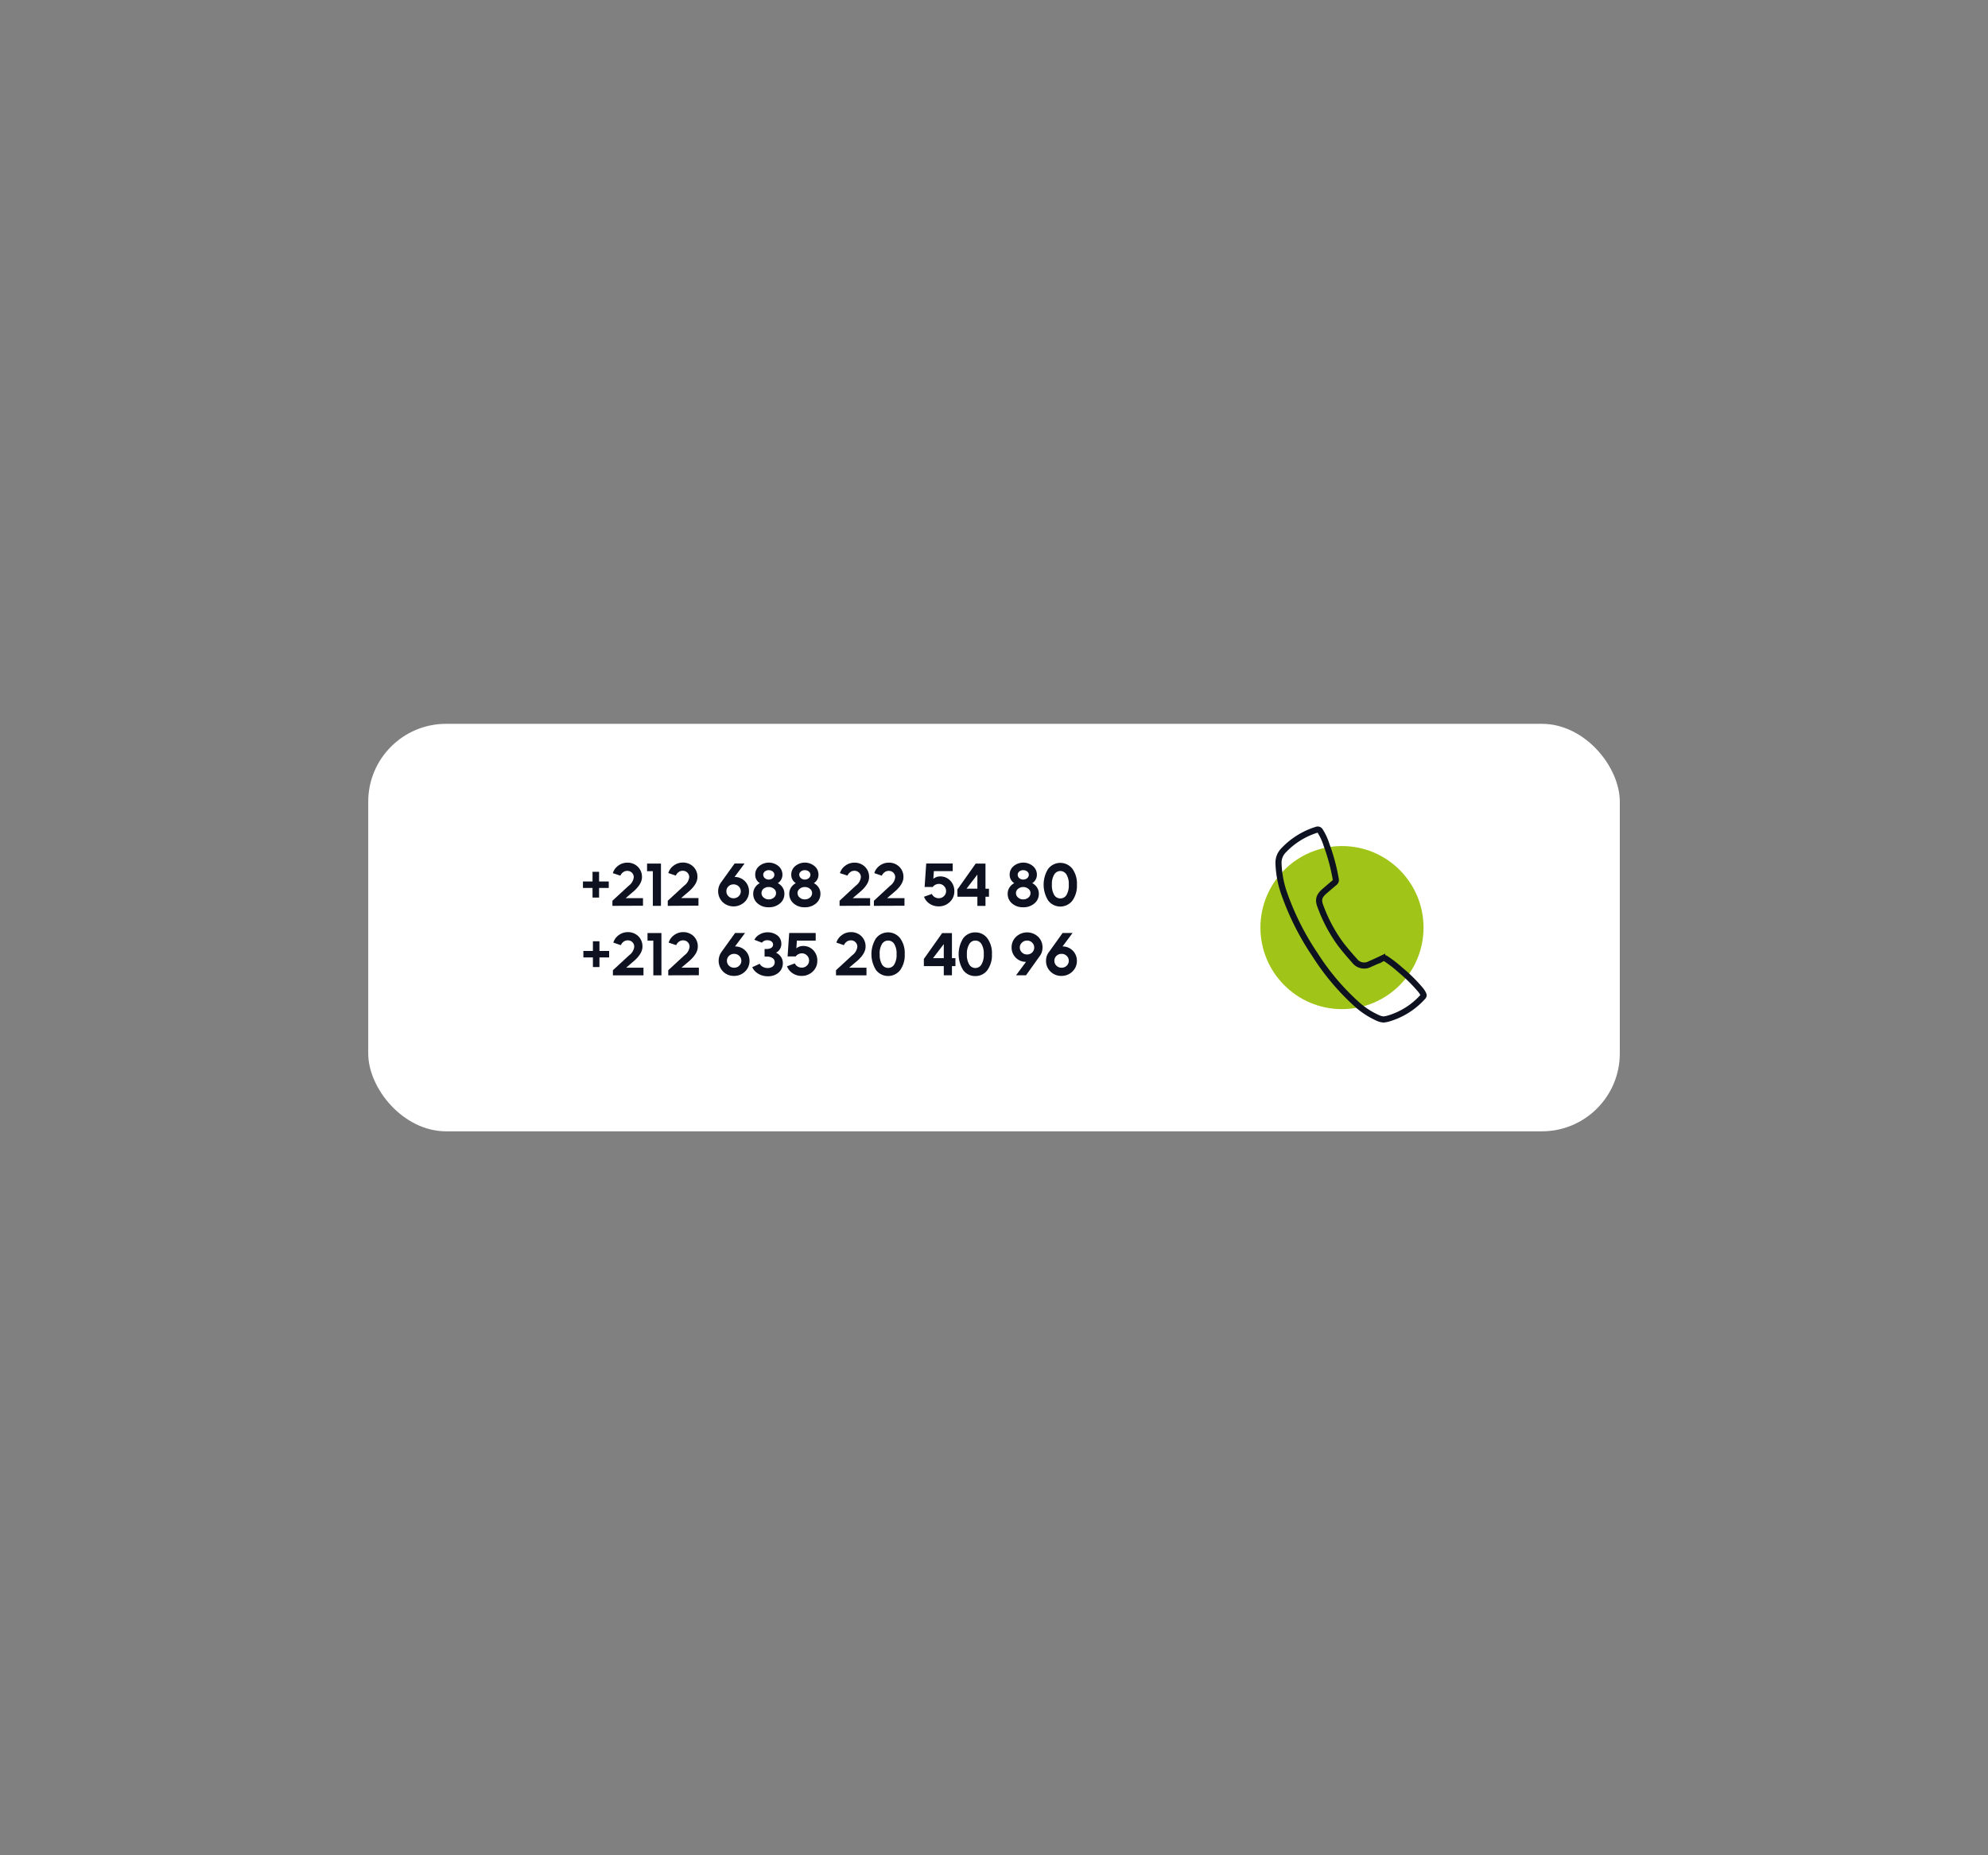 <svg id="Layer_1" data-name="Layer 1" xmlns="http://www.w3.org/2000/svg" viewBox="0 0 650.88 607.45"><rect x="0" y="0" width="650.88" height="607.45" fill="#808080" stroke="none"/><defs><style>.cls-1{fill:#fff;}.cls-2{fill:#a0c518;}.cls-3{fill:#0d1120;}.cls-4{fill:none;stroke:#0d1120;stroke-miterlimit:10;stroke-width:2px;}</style></defs><rect class="cls-1" x="120.56" y="237.01" width="409.77" height="133.43" rx="25.5"/><circle class="cls-2" cx="439.37" cy="303.73" r="26.7"/><path class="cls-3" d="M190.86,290.75v-2.12H194v-3.17h2.14v3.17h3.17v2.12h-3.17v3.15H194v-3.15Z"/><path class="cls-3" d="M200.51,296.61v-1.67l5.33-4.91a4,4,0,0,0,1.65-2.73,2,2,0,0,0-.61-1.55,2.09,2.09,0,0,0-1.51-.59,2.21,2.21,0,0,0-1.4.47,2.74,2.74,0,0,0-.86,1.1l-2.46-.83a4.65,4.65,0,0,1,1.74-2.43,4.88,4.88,0,0,1,3-1,4.76,4.76,0,0,1,3.42,1.32,4.59,4.59,0,0,1,1.37,3.47q0,2.08-2.5,4.4l-2.84,2.43h5.68v2.48Z"/><path class="cls-3" d="M216.4,296.61h-2.66V285.26h-1.89v-2.49h4.55Z"/><path class="cls-3" d="M218.63,296.61v-1.67L224,290a4,4,0,0,0,1.65-2.73,2,2,0,0,0-.61-1.55,2.09,2.09,0,0,0-1.51-.59,2.23,2.23,0,0,0-1.4.47,2.74,2.74,0,0,0-.86,1.1l-2.46-.83a4.65,4.65,0,0,1,1.74-2.43,4.88,4.88,0,0,1,3-1,4.76,4.76,0,0,1,3.42,1.32,4.55,4.55,0,0,1,1.37,3.47q0,2.08-2.5,4.4l-2.84,2.43h5.68v2.48Z"/><path class="cls-3" d="M236.09,288.91l4.42-6.16h3.26l-3.28,4.4h.15a4.66,4.66,0,0,1,4.59,4.7,4.68,4.68,0,0,1-1.48,3.53,5.24,5.24,0,0,1-7.16,0,5,5,0,0,1-.5-6.48Zm1.73,2.94a2.14,2.14,0,0,0,.68,1.61,2.27,2.27,0,0,0,1.67.67,2.34,2.34,0,0,0,1.68-.67,2.22,2.22,0,0,0,0-3.22,2.37,2.37,0,0,0-1.68-.66,2.3,2.3,0,0,0-1.67.66A2.14,2.14,0,0,0,237.82,291.85Z"/><path class="cls-3" d="M247.2,290.6a4.12,4.12,0,0,1,1.56-1.42,3.2,3.2,0,0,1-1.5-2.79,3.57,3.57,0,0,1,1.3-2.8,4.94,4.94,0,0,1,6.31,0,3.6,3.6,0,0,1,1.3,2.8,3.22,3.22,0,0,1-1.52,2.79,4.05,4.05,0,0,1,1.58,1.43,3.6,3.6,0,0,1,.58,2,4,4,0,0,1-1.44,3.2,5.41,5.41,0,0,1-3.7,1.26,5.25,5.25,0,0,1-3.64-1.26,4.06,4.06,0,0,1-1.42-3.2A3.66,3.66,0,0,1,247.2,290.6Zm2.12,1.84a1.82,1.82,0,0,0,.69,1.44,2.36,2.36,0,0,0,1.68.61,2.5,2.5,0,0,0,1.71-.6,1.87,1.87,0,0,0,.68-1.45,1.74,1.74,0,0,0-.7-1.41,2.55,2.55,0,0,0-1.69-.58A2.51,2.51,0,0,0,250,291,1.76,1.76,0,0,0,249.32,292.44Zm.57-6a1.43,1.43,0,0,0,.52,1.1,1.86,1.86,0,0,0,1.28.46,1.91,1.91,0,0,0,1.31-.46,1.38,1.38,0,0,0,.53-1.1,1.33,1.33,0,0,0-.53-1.08,2,2,0,0,0-1.31-.43,1.94,1.94,0,0,0-1.28.43A1.37,1.37,0,0,0,249.89,286.41Z"/><path class="cls-3" d="M259,290.6a4.12,4.12,0,0,1,1.56-1.42,3.2,3.2,0,0,1-1.5-2.79,3.57,3.57,0,0,1,1.3-2.8,4.94,4.94,0,0,1,6.31,0,3.57,3.57,0,0,1,1.3,2.8,3.22,3.22,0,0,1-1.52,2.79,4.05,4.05,0,0,1,1.58,1.43,3.6,3.6,0,0,1,.58,2,4,4,0,0,1-1.44,3.2,5.4,5.4,0,0,1-3.69,1.26,5.26,5.26,0,0,1-3.65-1.26,4.09,4.09,0,0,1-1.42-3.2A3.66,3.66,0,0,1,259,290.6Zm2.13,1.84a1.81,1.81,0,0,0,.68,1.44,2.36,2.36,0,0,0,1.68.61,2.48,2.48,0,0,0,1.71-.6,1.84,1.84,0,0,0,.68-1.45,1.74,1.74,0,0,0-.7-1.41,2.55,2.55,0,0,0-1.69-.58,2.51,2.51,0,0,0-1.67.59A1.78,1.78,0,0,0,261.1,292.44Zm.56-6a1.41,1.41,0,0,0,.53,1.1,1.82,1.82,0,0,0,1.27.46,1.91,1.91,0,0,0,1.31-.46,1.38,1.38,0,0,0,.53-1.1,1.33,1.33,0,0,0-.53-1.08,2,2,0,0,0-1.31-.43,1.9,1.9,0,0,0-1.27.43A1.35,1.35,0,0,0,261.66,286.41Z"/><path class="cls-3" d="M274.88,296.61v-1.67L280.2,290a4,4,0,0,0,1.65-2.73,2,2,0,0,0-.61-1.55,2.07,2.07,0,0,0-1.51-.59,2.18,2.18,0,0,0-1.39.47,2.77,2.77,0,0,0-.87,1.1L275,285.9a4.65,4.65,0,0,1,1.74-2.43,4.88,4.88,0,0,1,3-1,4.76,4.76,0,0,1,3.42,1.32,4.56,4.56,0,0,1,1.38,3.47q0,2.08-2.51,4.4l-2.84,2.43h5.69v2.48Z"/><path class="cls-3" d="M286.12,296.61v-1.67l5.32-4.91a4,4,0,0,0,1.65-2.73,2.07,2.07,0,0,0-.6-1.55,2.11,2.11,0,0,0-1.52-.59,2.18,2.18,0,0,0-1.39.47,2.77,2.77,0,0,0-.87,1.1l-2.46-.83a4.65,4.65,0,0,1,1.74-2.43,4.88,4.88,0,0,1,3-1,4.74,4.74,0,0,1,3.42,1.32,4.56,4.56,0,0,1,1.38,3.47q0,2.08-2.51,4.4l-2.84,2.43h5.69v2.48Z"/><path class="cls-3" d="M305.09,292.71a2.24,2.24,0,0,0,.87,1,2.51,2.51,0,0,0,1.39.4,2.35,2.35,0,0,0,1.7-.68,2.18,2.18,0,0,0,.7-1.65,2.22,2.22,0,0,0-.7-1.67,2.26,2.26,0,0,0-1.66-.68,2.47,2.47,0,0,0-1.13.27,2.28,2.28,0,0,0-.86.73h-2.68l.53-7.68h8.67v2.49h-6.17l-.17,2.52a3.42,3.42,0,0,1,2.22-.78,4.43,4.43,0,0,1,3.32,1.37,4.84,4.84,0,0,1,1.33,3.48,4.66,4.66,0,0,1-1.5,3.53,5.08,5.08,0,0,1-3.64,1.42,5.26,5.26,0,0,1-2.95-.86,4.72,4.72,0,0,1-1.83-2.29Z"/><path class="cls-3" d="M313.45,291.25l6-8.48h3.2V291h1.14v2.62h-1.14v3H320v-3h-6.52Zm3-.27H320v-4.61Z"/><path class="cls-3" d="M330.51,290.6a4.12,4.12,0,0,1,1.56-1.42,3.2,3.2,0,0,1-1.5-2.79,3.57,3.57,0,0,1,1.3-2.8,4.94,4.94,0,0,1,6.31,0,3.6,3.6,0,0,1,1.3,2.8,3.22,3.22,0,0,1-1.52,2.79,4.05,4.05,0,0,1,1.58,1.43,3.6,3.6,0,0,1,.58,2,4,4,0,0,1-1.44,3.2,5.41,5.41,0,0,1-3.7,1.26,5.29,5.29,0,0,1-3.65-1.26,4.08,4.08,0,0,1-1.41-3.2A3.66,3.66,0,0,1,330.51,290.6Zm2.12,1.84a1.82,1.82,0,0,0,.69,1.44,2.36,2.36,0,0,0,1.68.61,2.5,2.5,0,0,0,1.71-.6,1.87,1.87,0,0,0,.68-1.45,1.74,1.74,0,0,0-.7-1.41,2.72,2.72,0,0,0-3.37,0A1.78,1.78,0,0,0,332.63,292.44Zm.57-6a1.43,1.43,0,0,0,.52,1.1A1.86,1.86,0,0,0,335,288a1.91,1.91,0,0,0,1.31-.46,1.41,1.41,0,0,0,.53-1.1,1.35,1.35,0,0,0-.53-1.08,2,2,0,0,0-1.31-.43,1.94,1.94,0,0,0-1.28.43A1.37,1.37,0,0,0,333.2,286.41Z"/><path class="cls-3" d="M343.21,284.46a5,5,0,0,1,7.88,0,8.23,8.23,0,0,1,1.5,5.22,8.32,8.32,0,0,1-1.49,5.23,5,5,0,0,1-7.89,0,9.77,9.77,0,0,1,0-10.47Zm1.19,5.21a6.18,6.18,0,0,0,.76,3.4,2.32,2.32,0,0,0,2,1.11,2.29,2.29,0,0,0,2-1.11,6.09,6.09,0,0,0,.76-3.4,5.86,5.86,0,0,0-.76-3.32,2.32,2.32,0,0,0-4,0A6,6,0,0,0,344.4,289.67Z"/><path class="cls-3" d="M191,313.5v-2.12h3.12v-3.17h2.14v3.17h3.17v2.12h-3.17v3.15h-2.14V313.5Z"/><path class="cls-3" d="M200.67,319.36v-1.67l5.33-4.91a4,4,0,0,0,1.65-2.73,2.05,2.05,0,0,0-2.12-2.14,2.22,2.22,0,0,0-1.4.46,2.79,2.79,0,0,0-.86,1.11l-2.46-.83a4.61,4.61,0,0,1,1.74-2.43,4.88,4.88,0,0,1,3-1,4.76,4.76,0,0,1,3.42,1.32,4.59,4.59,0,0,1,1.37,3.48q0,2.08-2.5,4.4L205,316.87h5.68v2.49Z"/><path class="cls-3" d="M216.56,319.36H213.9V308H212v-2.48h4.55Z"/><path class="cls-3" d="M218.79,319.36v-1.67l5.33-4.91a4,4,0,0,0,1.65-2.73,2.05,2.05,0,0,0-2.12-2.14,2.22,2.22,0,0,0-1.4.46,2.79,2.79,0,0,0-.86,1.11l-2.46-.83a4.61,4.61,0,0,1,1.74-2.43,4.88,4.88,0,0,1,3-1,4.76,4.76,0,0,1,3.42,1.32,4.59,4.59,0,0,1,1.37,3.48q0,2.08-2.5,4.4l-2.84,2.42h5.69v2.49Z"/><path class="cls-3" d="M236.25,311.66l4.42-6.16h3.26l-3.28,4.4h.15a4.66,4.66,0,0,1,4.59,4.7,4.7,4.7,0,0,1-1.48,3.53,5,5,0,0,1-3.58,1.42,4.91,4.91,0,0,1-3.58-1.42,5,5,0,0,1-.5-6.47ZM238,314.6a2.18,2.18,0,0,0,.68,1.61,2.32,2.32,0,0,0,1.67.66,2.34,2.34,0,0,0,1.68-.66,2.22,2.22,0,0,0,0-3.22,2.34,2.34,0,0,0-1.68-.66,2.32,2.32,0,0,0-1.67.66A2.18,2.18,0,0,0,238,314.6Z"/><path class="cls-3" d="M248.73,315.57a2.23,2.23,0,0,0,1,1,3.2,3.2,0,0,0,1.58.4,2.59,2.59,0,0,0,1.69-.52,1.66,1.66,0,0,0,.64-1.36,1.58,1.58,0,0,0-.72-1.38,3.25,3.25,0,0,0-1.85-.49h-.74v-2.49h.79a2.56,2.56,0,0,0,1.41-.38,1.23,1.23,0,0,0,.58-1.08,1.26,1.26,0,0,0-.52-1,2.15,2.15,0,0,0-1.33-.4,2.12,2.12,0,0,0-1.8.8l-2.47-.95a4,4,0,0,1,1.72-1.75,5.08,5.08,0,0,1,2.57-.69,5.19,5.19,0,0,1,3.22,1,3.39,3.39,0,0,1,1.31,2.85,3.14,3.14,0,0,1-1.73,2.81,4.23,4.23,0,0,1,1.62,1.39,3.51,3.51,0,0,1,.6,2,4,4,0,0,1-1.38,3.15,5.25,5.25,0,0,1-3.53,1.19,5.92,5.92,0,0,1-3.1-.81,4.85,4.85,0,0,1-2-2.16Z"/><path class="cls-3" d="M260.23,315.45a2.18,2.18,0,0,0,.88,1,2.52,2.52,0,0,0,1.38.39,2.34,2.34,0,0,0,1.7-.67,2.21,2.21,0,0,0,.71-1.66,2.26,2.26,0,0,0-.71-1.67,2.3,2.3,0,0,0-1.66-.68,2.36,2.36,0,0,0-1.13.28,2.2,2.2,0,0,0-.86.73h-2.68l.53-7.68h8.67V308H260.9l-.17,2.52a3.42,3.42,0,0,1,2.21-.77,4.43,4.43,0,0,1,3.32,1.37,4.8,4.8,0,0,1,1.33,3.48,4.68,4.68,0,0,1-1.5,3.53,5.12,5.12,0,0,1-3.64,1.42,5.19,5.19,0,0,1-2.95-.87,4.66,4.66,0,0,1-1.83-2.28Z"/><path class="cls-3" d="M273.71,319.36v-1.67l5.33-4.91a4,4,0,0,0,1.65-2.73,2.05,2.05,0,0,0-2.13-2.14,2.19,2.19,0,0,0-1.39.46,2.62,2.62,0,0,0-.86,1.11l-2.47-.83a4.58,4.58,0,0,1,1.75-2.43,4.86,4.86,0,0,1,3-1,4.76,4.76,0,0,1,3.43,1.32,4.62,4.62,0,0,1,1.37,3.48q0,2.08-2.5,4.4L278,316.87h5.69v2.49Z"/><path class="cls-3" d="M286.83,307.21a5,5,0,0,1,7.87,0,8.17,8.17,0,0,1,1.51,5.22,8.28,8.28,0,0,1-1.5,5.23,5,5,0,0,1-7.88,0,9.77,9.77,0,0,1,0-10.47Zm1.19,5.21a6.12,6.12,0,0,0,.76,3.39,2.31,2.31,0,0,0,2,1.12,2.27,2.27,0,0,0,2-1.12,6,6,0,0,0,.76-3.39,5.89,5.89,0,0,0-.77-3.33,2.29,2.29,0,0,0-2-1.11,2.32,2.32,0,0,0-2,1.11A6,6,0,0,0,288,312.42Z"/><path class="cls-3" d="M302.47,314l6-8.47h3.2v8.21h1.14v2.61h-1.14v3H309v-3h-6.52Zm3-.26H309v-4.61Z"/><path class="cls-3" d="M315.37,307.21a4.82,4.82,0,0,1,3.95-1.9,4.77,4.77,0,0,1,3.93,1.91,8.17,8.17,0,0,1,1.51,5.22,8.28,8.28,0,0,1-1.5,5.23,4.76,4.76,0,0,1-3.94,1.93,4.81,4.81,0,0,1-3.95-1.92,9.83,9.83,0,0,1,0-10.47Zm1.2,5.21a6,6,0,0,0,.76,3.39,2.31,2.31,0,0,0,4,0,6.12,6.12,0,0,0,.76-3.39,5.89,5.89,0,0,0-.77-3.33,2.31,2.31,0,0,0-3.95,0A5.9,5.9,0,0,0,316.57,312.42Z"/><path class="cls-3" d="M332.7,306.71a5.26,5.26,0,0,1,7.16,0,4.74,4.74,0,0,1,1.46,3.54,4.61,4.61,0,0,1-1,2.94l-4.4,6.16h-3.26l3.26-4.4h-.15a4.66,4.66,0,0,1-4.57-4.7A4.71,4.71,0,0,1,332.7,306.71Zm1.19,3.55a2.12,2.12,0,0,0,.7,1.61,2.35,2.35,0,0,0,1.69.66,2.28,2.28,0,0,0,1.66-.66,2.27,2.27,0,0,0,0-3.22,2.29,2.29,0,0,0-1.66-.67,2.36,2.36,0,0,0-1.69.67A2.12,2.12,0,0,0,333.89,310.26Z"/><path class="cls-3" d="M343.49,311.66l4.41-6.16h3.26l-3.28,4.4H348a4.66,4.66,0,0,1,4.58,4.7,4.7,4.7,0,0,1-1.48,3.53,5,5,0,0,1-3.58,1.42,4.93,4.93,0,0,1-3.58-1.42,4.71,4.71,0,0,1-1.46-3.53A4.58,4.58,0,0,1,343.49,311.66Zm1.72,2.94a2.18,2.18,0,0,0,.68,1.61,2.32,2.32,0,0,0,1.67.66,2.34,2.34,0,0,0,1.68-.66,2.22,2.22,0,0,0,0-3.22,2.34,2.34,0,0,0-1.68-.66,2.32,2.32,0,0,0-1.67.66A2.18,2.18,0,0,0,345.21,314.6Z"/><path class="cls-4" d="M453,333.82a5.3,5.3,0,0,1-1.88-.5,26.48,26.48,0,0,1-7.29-4.84,78.73,78.73,0,0,1-13.3-15.88,87.25,87.25,0,0,1-9.89-19.5,33.09,33.09,0,0,1-2.05-10.42,5.7,5.7,0,0,1,1.61-4.19,25.2,25.2,0,0,1,10.86-6.79.91.91,0,0,1,1.16.4,19.15,19.15,0,0,1,2.11,4.6,63.16,63.16,0,0,1,3,11.16,1.07,1.07,0,0,1-.38,1.14c-1.14.94-2.25,1.91-3.37,2.88-1.82,1.58-2.07,2.87-1.24,4.94A49.74,49.74,0,0,0,439,309.26q2.15,2.75,4.49,5.32a3.92,3.92,0,0,0,5.05,1.08c1.35-.59,2.7-1.19,4-1.82a1.13,1.13,0,0,1,1.21.08,41.84,41.84,0,0,1,4.78,3.71,52.19,52.19,0,0,1,6.52,6.44,6.78,6.78,0,0,1,.95,1.48.67.67,0,0,1-.13.83,24.34,24.34,0,0,1-11.6,7.22A12.25,12.25,0,0,1,453,333.82Z"/></svg>
